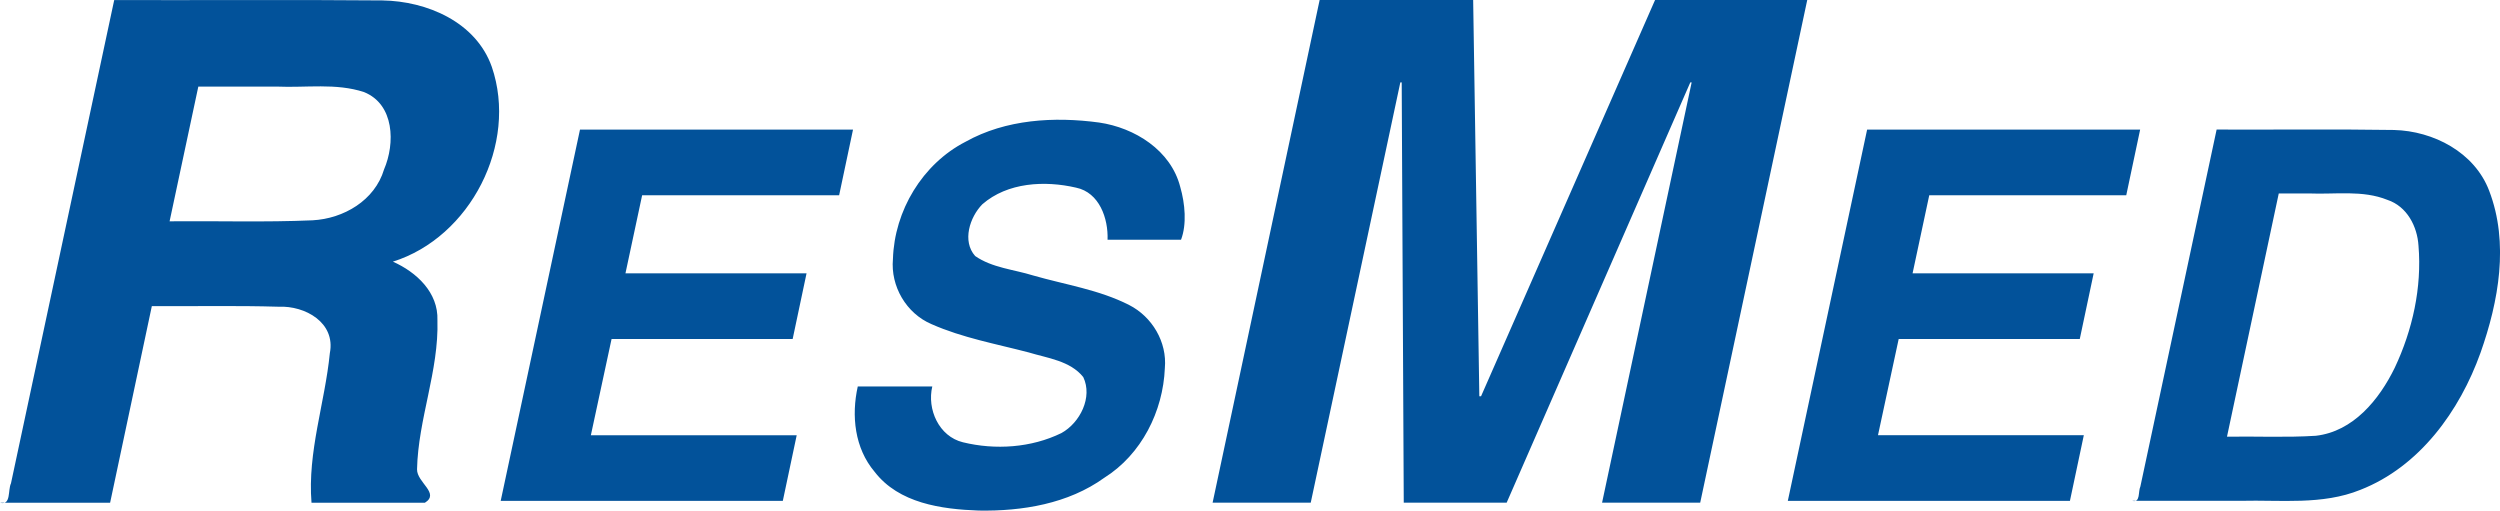 <?xml version="1.0" encoding="UTF-8"?>
<svg width="996.55" height="203.54" version="1.1" viewBox="0 0 263.67 53.853" xmlns="http://www.w3.org/2000/svg" xmlns:cc="http://creativecommons.org/ns#" xmlns:dc="http://purl.org/dc/elements/1.1/" xmlns:rdf="http://www.w3.org/1999/02/22-rdf-syntax-ns#"><title>P-230621</title><g fill="#02529a"><path d="M0 53.02c1.195.317.81-1.318 1.158-2.046L12.045.008c9.429.023 18.858-.047 28.285.037 4.697.073 9.873 2.272 11.54 7.008 2.781 8.124-2.253 17.97-10.434 20.543 2.49 1.105 4.803 3.252 4.698 6.182.162 5.33-2.032 10.41-2.15 15.714-.026 1.398 2.44 2.524.832 3.529H32.854c-.434-5.35 1.411-10.51 1.934-15.775.63-3.226-2.614-5.02-5.394-4.896-4.458-.135-8.921-.034-13.38-.065l-4.4 20.736H.002zm17.887-29.679c5.025-.051 10.057.114 15.076-.106 3.273-.173 6.563-2.09 7.54-5.362 1.185-2.75 1.102-6.87-2.113-8.163-2.96-.972-6.129-.439-9.191-.578h-8.283l-3.03 14.21zM190.606 0l-11.288 53.012h-10.35l9.448-44.321h-.144l-19.366 44.321h-10.855l-.216-44.321h-.145l-9.448 44.321h-10.35L139.18 0h16.192l.65 41.796h.18L174.556 0zM89.966 13.67l-1.465 6.926H67.724l-1.758 8.23h19.099L83.6 35.753H64.501l-2.184 10.15h21.709l-1.465 6.925H52.807L61.17 13.67zM90.468 40.76h7.858c-.573 2.407.7 5.27 3.228 5.885 3.42.836 7.21.584 10.391-.97 1.962-1.083 3.322-3.782 2.303-5.907-1.377-1.722-3.782-1.997-5.774-2.604-3.43-.898-6.966-1.535-10.22-2.974-2.67-1.133-4.34-3.997-4.078-6.87.152-5.091 3.108-10.034 7.666-12.373 4.24-2.37 9.346-2.664 14.073-2.025 3.769.55 7.573 2.926 8.563 6.796.509 1.762.7 3.947.083 5.566h-7.75c.085-2.238-.86-4.984-3.323-5.494-3.304-.764-7.22-.565-9.882 1.752-1.329 1.356-2.152 3.891-.758 5.46 1.798 1.249 4.067 1.412 6.116 2.051 3.39.975 6.95 1.498 10.12 3.113 2.431 1.235 4.018 3.91 3.77 6.653-.185 4.566-2.465 9.113-6.394 11.575-3.802 2.74-8.653 3.534-13.242 3.453-3.922-.14-8.421-.765-10.978-4.092-2.103-2.489-2.463-5.903-1.773-8.995zM225.716 13.67l-1.465 6.926h-20.777l-1.758 8.23h19.099l-1.465 6.926h-19.099l-2.184 10.15h21.709l-1.465 6.925h-29.754l8.364-39.157zM224.886 52.82c.882.235.598-.972.855-1.51l8.042-37.646c6.233.026 12.468-.054 18.699.044 4.17.105 8.5 2.353 10.042 6.402 2.121 5.525 1.007 11.673-.909 17.094-2.2 6.147-6.425 12.016-12.68 14.462-4.016 1.623-8.394 1.045-12.61 1.154h-11.439zm15.45-32.417-5.46 25.652c3.12-.047 6.25.103 9.364-.094 3.953-.447 6.689-3.813 8.325-7.166 1.879-3.976 2.876-8.467 2.51-12.869-.126-2.059-1.218-4.156-3.271-4.843-2.629-1.062-5.507-.563-8.266-.68h-3.202z"/></g></svg>
